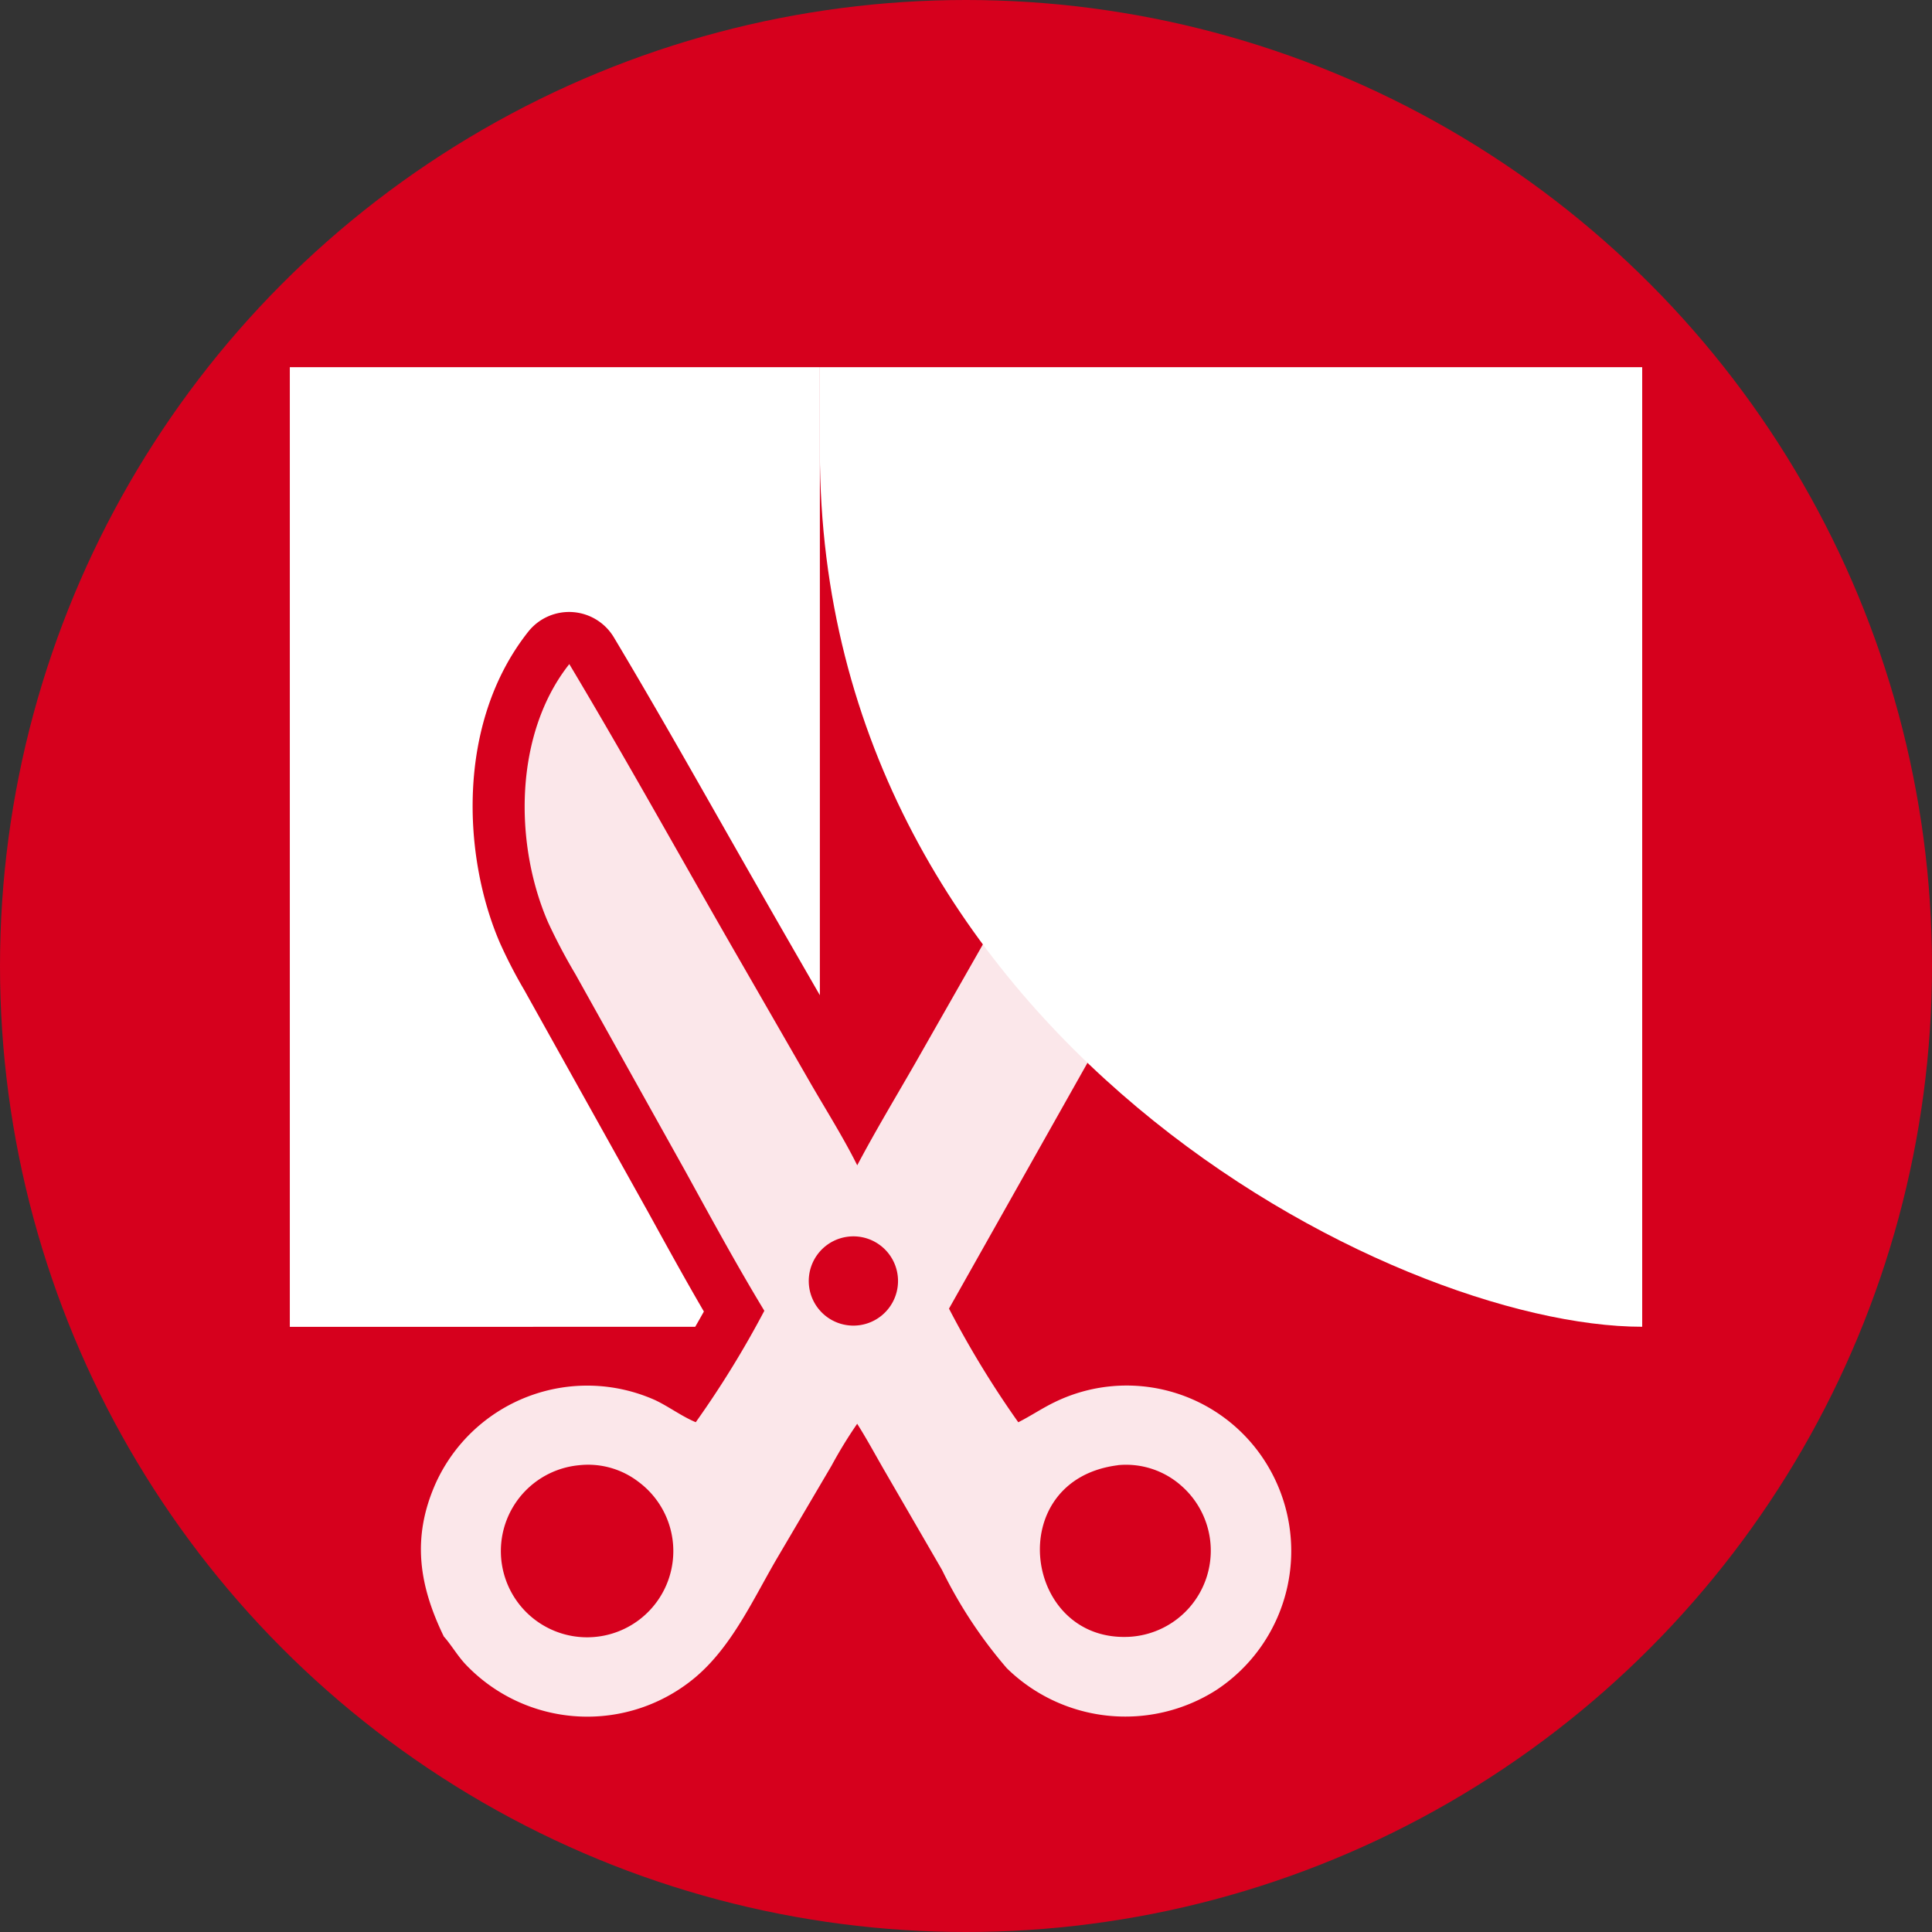 <svg xmlns="http://www.w3.org/2000/svg" xmlns:xlink="http://www.w3.org/1999/xlink" width="100" height="100" viewBox="0 0 100 100"><rect x="0" y="0" width="100" height="100" fill="#333333" stroke="none"/><defs><clipPath id="a"><circle cx="50" cy="50" r="50" transform="translate(-9093 -226)" fill="#d6001d"/></clipPath><clipPath id="b"><rect width="70" height="70" fill="none"/></clipPath></defs><g transform="translate(9093 226)" clip-path="url(#a)"><circle cx="50" cy="50" r="50" transform="translate(-9093 -226)" fill="#d6001d"/><g transform="translate(-9078 -207)"><g transform="translate(-541.918 -282.097)"><g transform="translate(541.918 282.097)" clip-path="url(#b)"><path d="M563.35,330.98c-.987-1.692-1.93-3.409-2.875-5.126l-6.419-11.508a25.125,25.125,0,0,1-1.26-2.438c-1.92-4.429-2.289-11.366,1.458-16.109a2.7,2.7,0,0,1,4.438.289c1.974,3.3,3.871,6.643,5.77,9.984q1.6,2.814,3.211,5.619l1.68,2.917V282.1H541.918v49.672H562.9C563.058,331.5,563.217,331.218,563.35,330.98Z" transform="translate(-541.917 -282.096)" fill="#fff"/><path d="M567.408,314.634c.943-1.785,1.988-3.519,2.994-5.271l9.784-17.183c.665-1.157,1.251-2.394,2-3.493.686.53,1.606,2.847,1.848,3.71,1.377,4.881.091,8.414-2.259,12.586l-9.613,17.061a50.223,50.223,0,0,0,3.586,5.882c.635-.32,1.223-.719,1.855-1.027a8.5,8.5,0,0,1,10.967,3.131,8.613,8.613,0,0,1-2.592,11.769,8.764,8.764,0,0,1-10.824-1.143,23.791,23.791,0,0,1-3.355-5.089l-2.919-5.038c-.49-.842-.947-1.7-1.47-2.525a23.386,23.386,0,0,0-1.325,2.165l-2.837,4.821c-1.23,2.107-2.31,4.52-4.2,6.125a8.69,8.69,0,0,1-11.947-.7c-.39-.429-.674-.917-1.045-1.353l-.04-.042c-1.274-2.63-1.678-5.089-.436-7.905a8.612,8.612,0,0,1,11.377-4.333c.7.334,1.333.81,2.042,1.118l.056.023a50.96,50.96,0,0,0,3.549-5.768c-1.433-2.364-2.756-4.8-4.09-7.226l-5.691-10.2a29.709,29.709,0,0,1-1.414-2.681c-1.78-4.1-1.745-9.772,1.1-13.365,3.073,5.138,5.964,10.381,8.96,15.566l3.568,6.2c.8,1.379,1.668,2.758,2.38,4.186Zm-.569,3.7a2.31,2.31,0,0,0,.749,4.559A2.31,2.31,0,0,0,566.839,318.334ZM553.012,330.15a4.463,4.463,0,1,0,3.089.868,4.278,4.278,0,0,0-3.089-.868Zm27.895,0c-6.034.754-4.9,9.277.693,8.874a4.465,4.465,0,0,0,2.6-7.8,4.309,4.309,0,0,0-3.29-1.078Z" transform="translate(-538.042 -273.31)" fill="#fff" opacity="0.903"/><path d="M596.241,331.769c-12.95,0-42.565-15.174-42.565-45.316V282.1h42.565Z" transform="translate(-526.24 -282.096)" fill="#fff"/></g></g></g></g></svg>